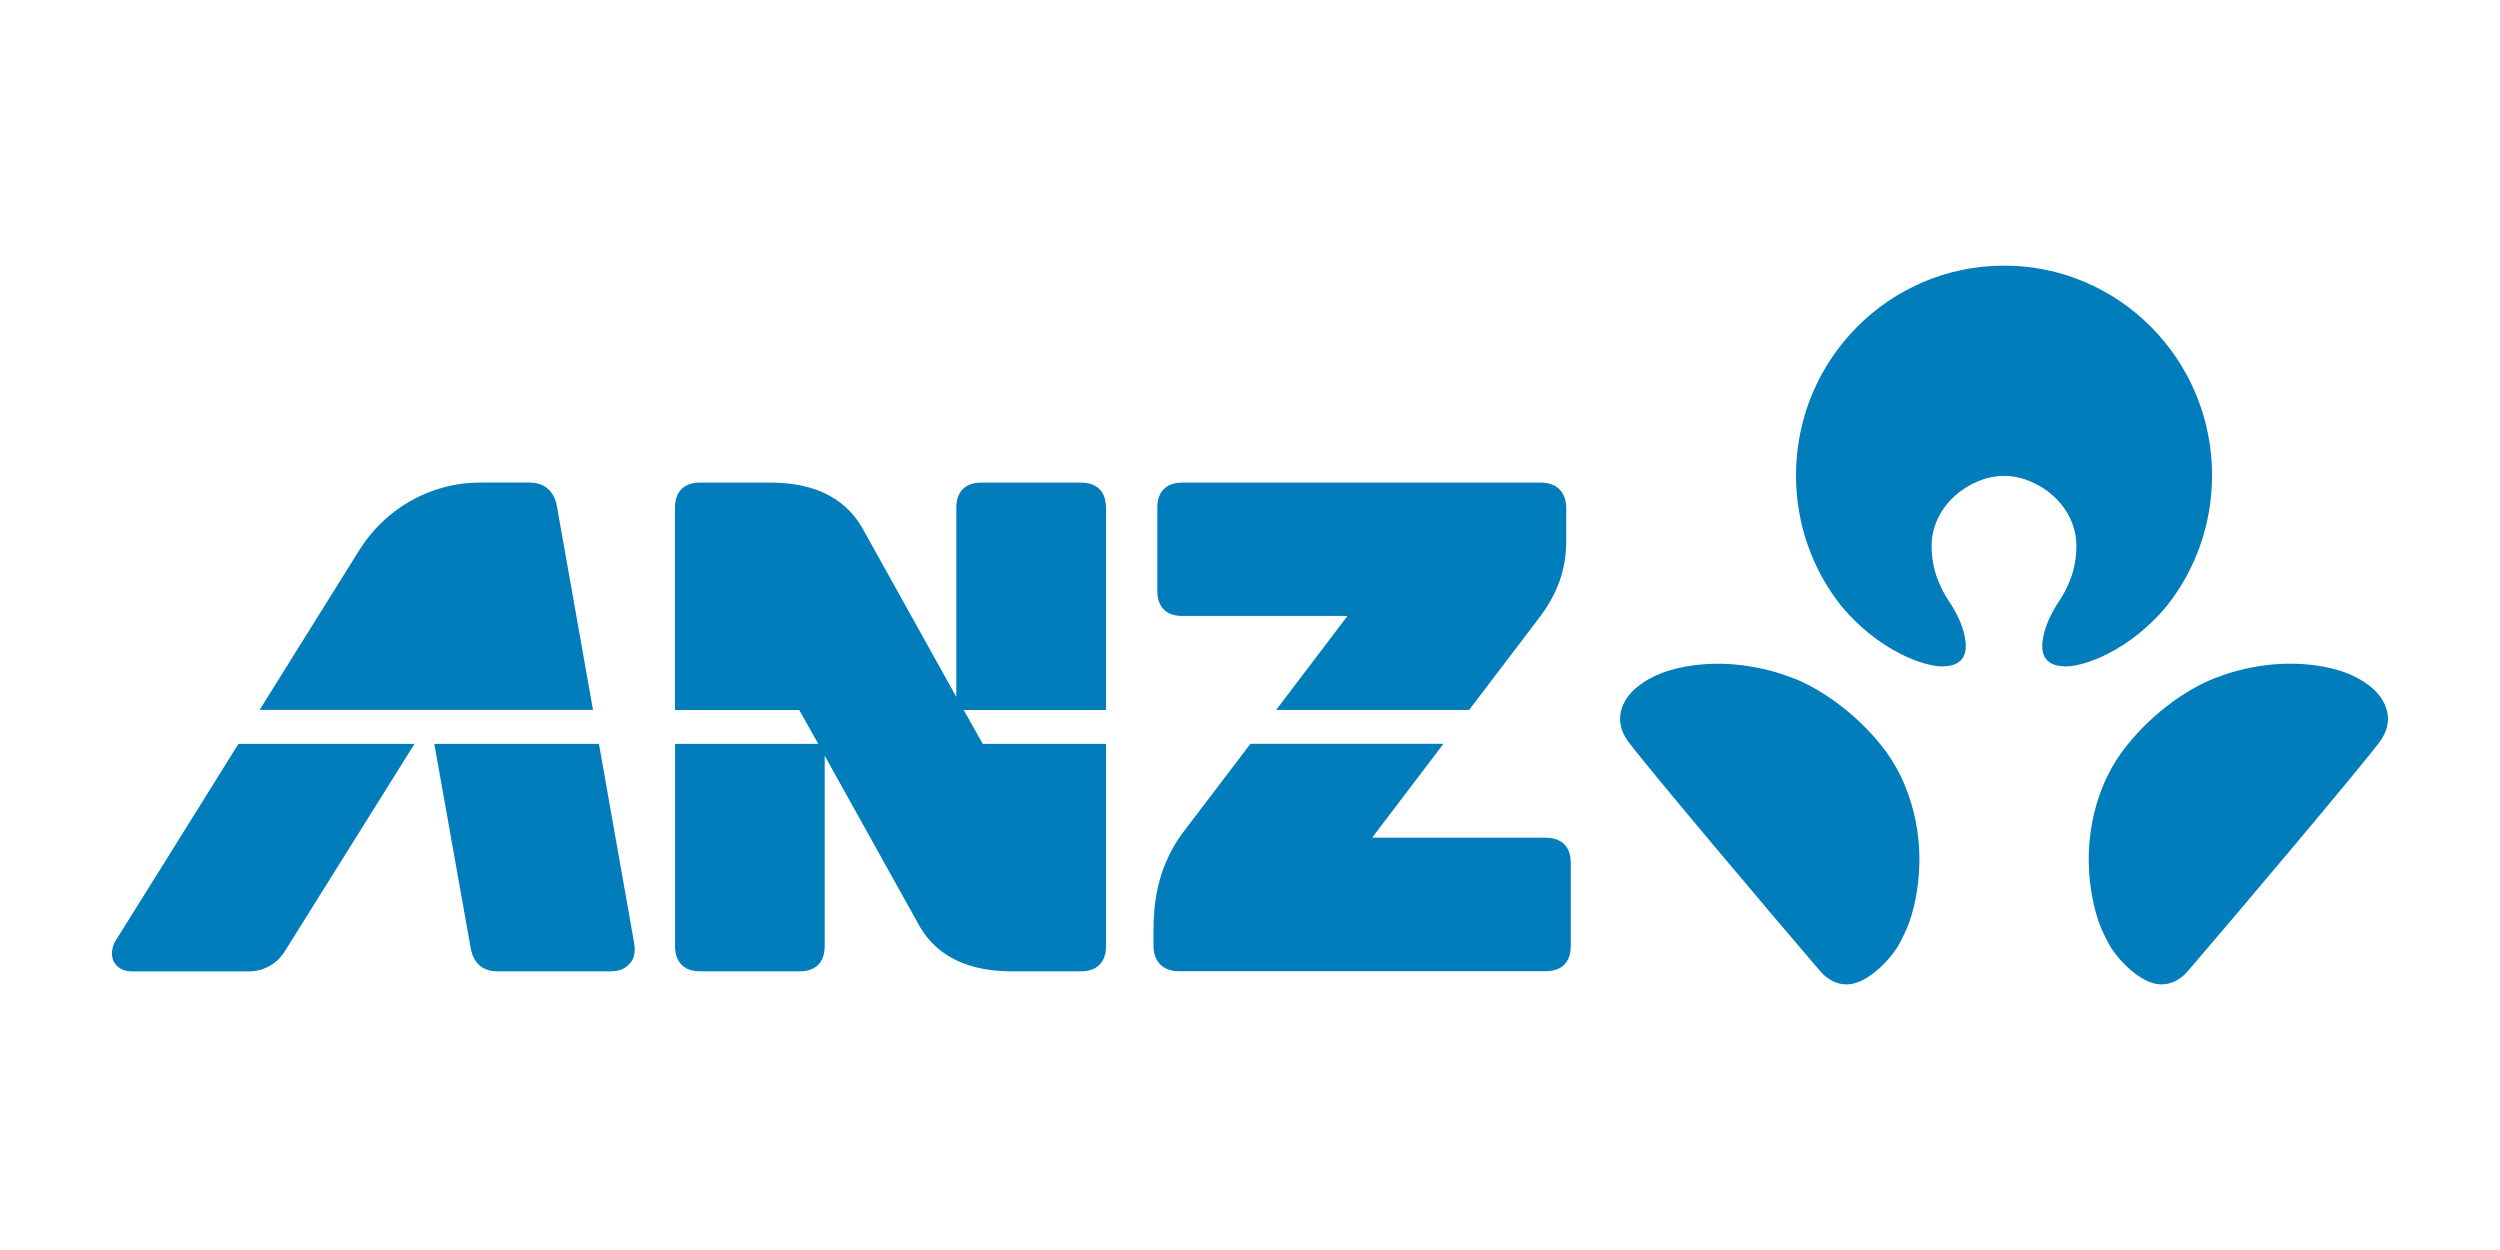 <?xml version="1.0" encoding="UTF-8"?>
<svg id="Layer_1" data-name="Layer 1" xmlns="http://www.w3.org/2000/svg" viewBox="0 0 400 200">
  <defs>
    <style>
      .cls-1 {
        fill: #007dba;
      }
    </style>
  </defs>
  <g id="g001">
    <path id="anztxt01" class="cls-1" d="m247.34,134.03h-27.8l11.41-15.02h-30.88l-11,14.46c-4.11,5.75-4.51,11.55-4.51,15.58v2.28c0,2.63,1.63,4.06,4.05,4.06h58.74c2.37,0,3.97-1.31,3.97-3.98v-13.38c0-2.69-1.6-3.99-3.97-3.99m-158.25-53.07c-.44-2.52-2.15-3.76-4.37-3.76h-7.86c-8.18,0-15.39,4.34-19.43,10.89,0,0-7.5,11.99-15.9,25.48h53.34l-5.78-32.61Zm87.85.23c0-2.68-1.59-3.98-3.98-3.98h-15.99c-2.37,0-3.97,1.31-3.97,3.98v30.31l-15.16-27.25c-3.03-5.02-8.13-6.93-14.08-7.04h-11.82c-2.35,0-3.95,1.31-3.95,3.98v32.4h19.87l3.06,5.42h-22.92v32.39c0,2.67,1.6,4,3.95,4h16.03c2.38,0,3.96-1.33,3.96-4v-30.5s15.29,27.47,15.29,27.47c3,5,8.12,6.9,14.03,7.03h11.71c2.39,0,3.98-1.33,3.98-4v-32.39h-19.72l-3.05-5.42h22.77v-32.4h0Zm-81.12,37.82h-26.34c.67,3.68,5.53,31.08,5.82,32.67.45,2.47,1.98,3.72,4.24,3.72h18.12c1.66,0,2.5-.52,3.28-1.47.53-.66.75-1.66.5-3.13l-5.62-31.8h0Zm-77.34,31.5c-.72,1.23-.72,2.52-.28,3.35.5.98,1.63,1.55,2.84,1.55h18.82c2.37,0,4.5-1.28,5.68-3.19l20.77-33.21h-28.17c-9.67,15.5-19.41,31.14-19.66,31.5m170.63-51.97h26.48l-11.42,15.04h30.88l11.26-14.81c3.48-4.58,4.28-8.68,4.28-12.31v-5.16c0-2.64-1.6-4.09-4.03-4.09h-57.45c-2.37,0-3.95,1.31-3.95,3.98v13.38c0,2.67,1.59,3.97,3.95,3.97"/>
    <path id="symbol01" class="cls-1" d="m320.66,76.14c5.41,0,11.56,4.69,11.56,11.18,0,3.65-1.16,6.47-2.88,9.05-1.1,1.64-1.94,3.53-2.28,4.9-.37,1.55-1.19,5.29,3.39,5.35,2.98.07,10.3-2.52,16.22-9.65,4.55-5.73,7.26-13,7.26-20.92,0-18.52-14.88-33.55-33.27-33.55s-33.3,15.02-33.3,33.55c0,7.93,2.7,15.19,7.26,20.92,5.93,7.13,13.25,9.72,16.22,9.65,4.57-.06,3.75-3.8,3.39-5.35-.34-1.37-1.18-3.26-2.29-4.9-1.71-2.58-2.88-5.4-2.88-9.05.01-6.48,6.16-11.18,11.59-11.18m58.85,33.9c-1.36-1.13-3.76-2.78-8.67-3.53-6.82-1.02-12.9.58-16.56,2.03-4.81,1.9-10.74,6.24-14.84,11.88-4.32,5.96-6.56,14.96-4.41,24.34.61,2.64,1.26,4.13,2.24,5.98,1.28,2.52,4.65,6.03,7.61,6.66,2.33.48,4.16-.86,5.05-1.87,5.95-6.89,28.51-33.59,30.95-37,2.4-3.39.83-6.64-1.37-8.48m-92.48-1.5c-3.66-1.45-9.74-3.05-16.55-2.03-4.91.76-7.32,2.4-8.67,3.53-2.21,1.83-3.79,5.09-1.37,8.48,2.43,3.41,24.98,30.11,30.93,37,.89,1.01,2.72,2.36,5.06,1.87,2.97-.63,6.33-4.15,7.61-6.66.99-1.85,1.63-3.34,2.26-5.98,2.14-9.38-.13-18.38-4.41-24.34-4.1-5.64-10.04-9.97-14.84-11.88"/>
  </g>
</svg>